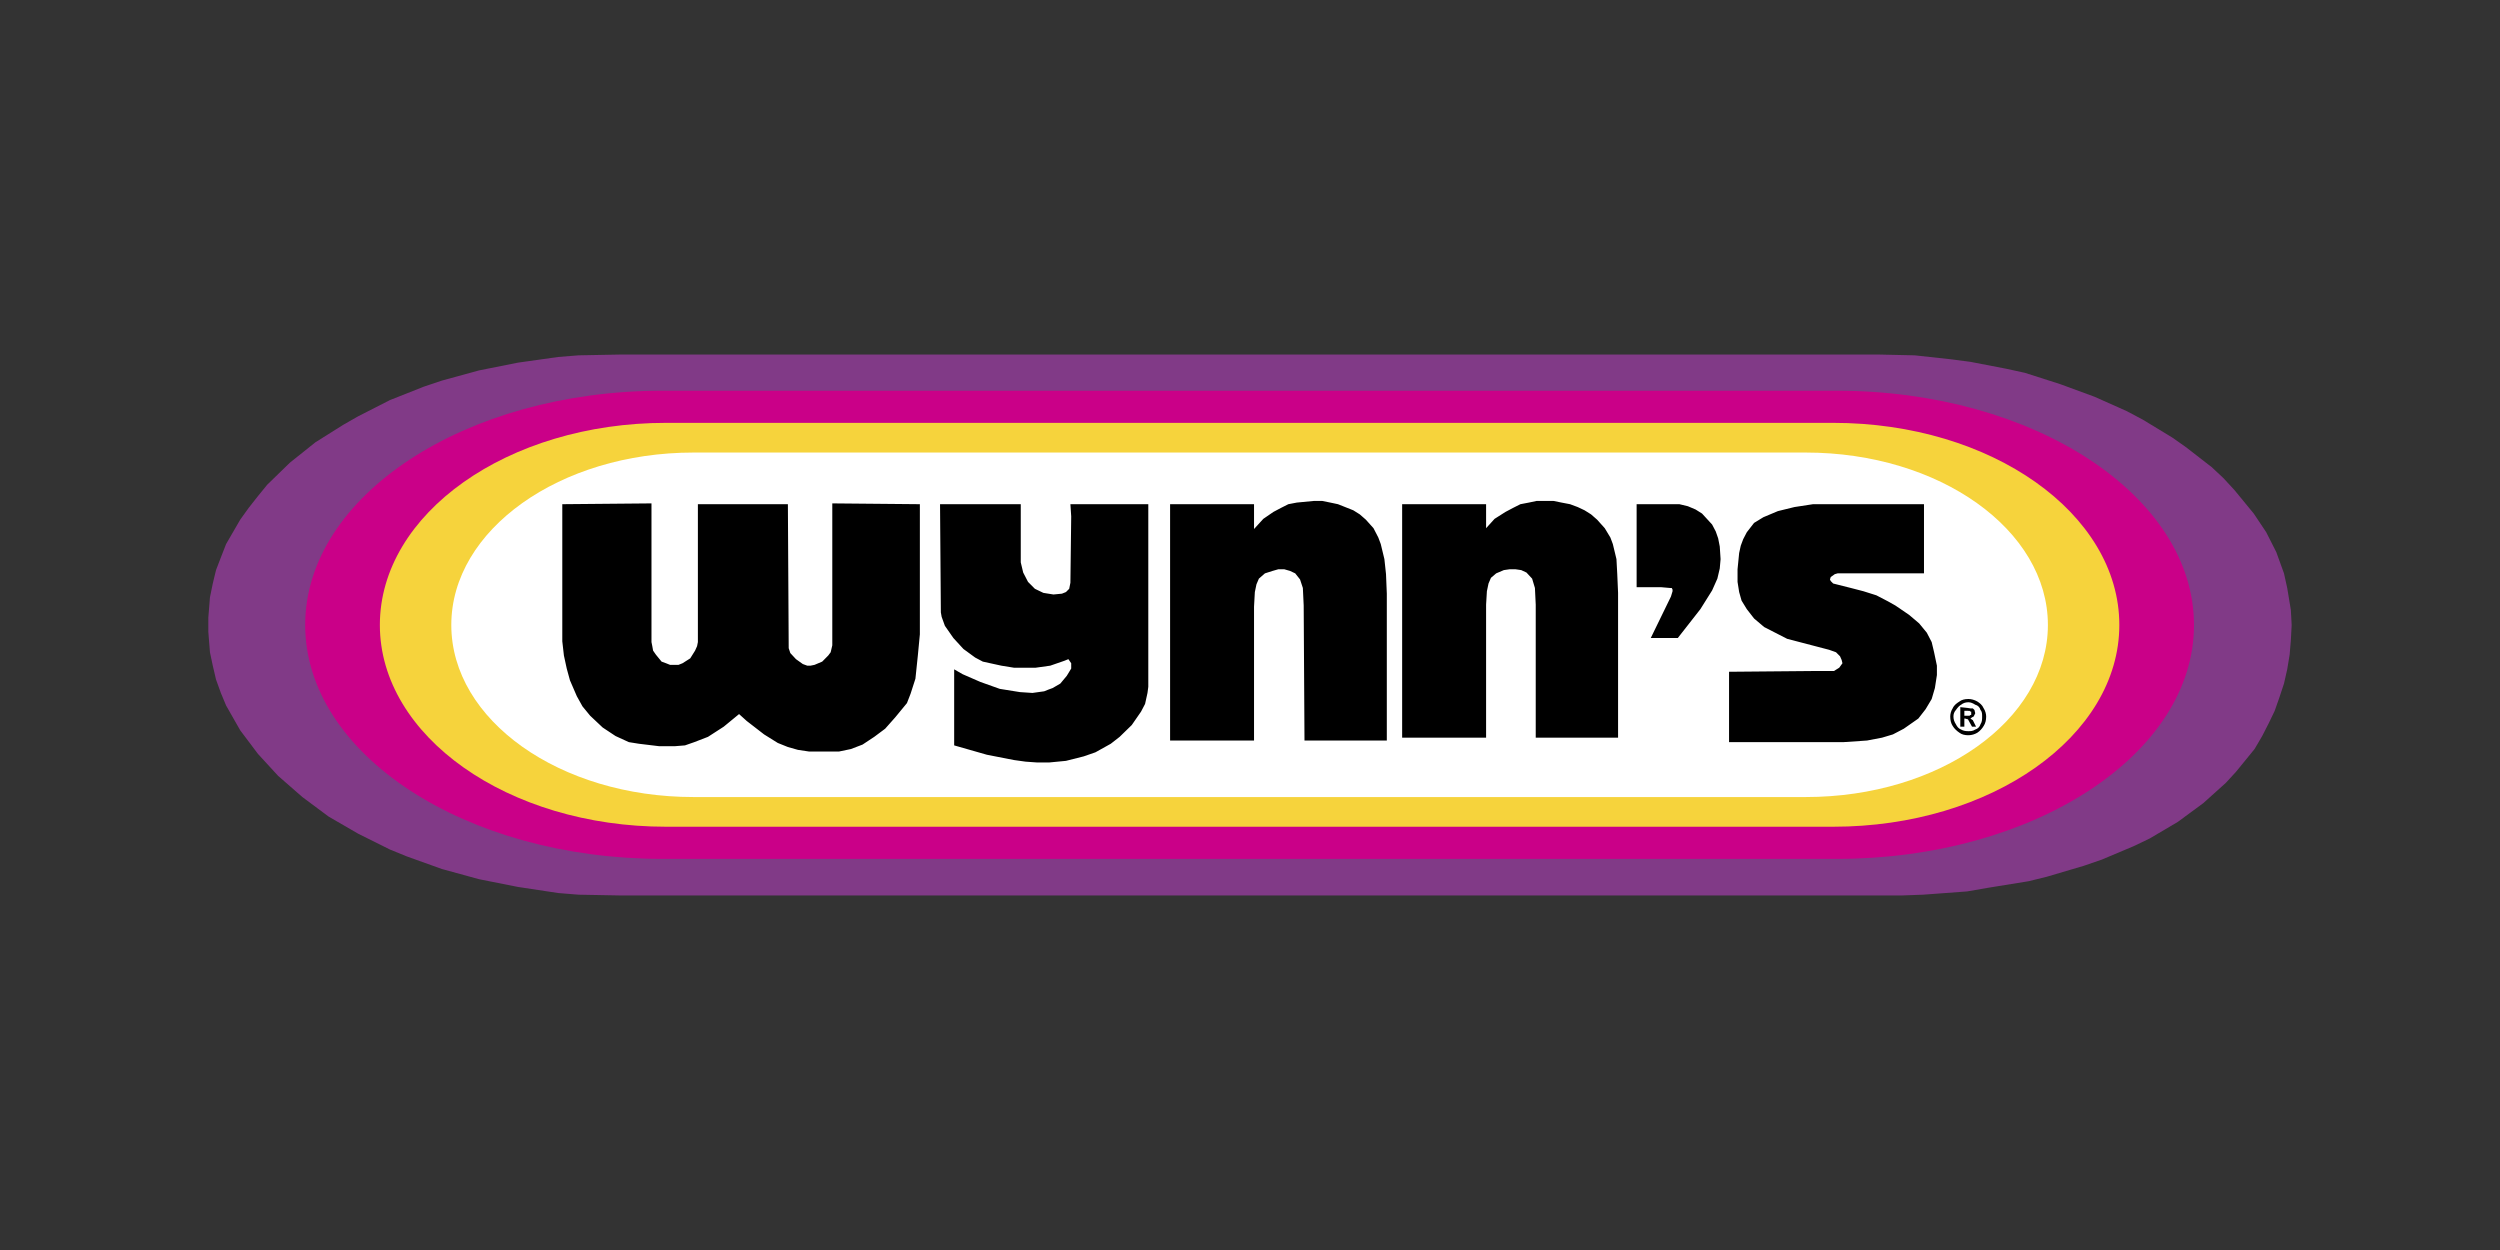 <?xml version="1.0" encoding="UTF-8"?> <svg xmlns="http://www.w3.org/2000/svg" width="240" height="120" viewBox="0 0 240 120" fill="none"><rect x="0" y="0" width="240" height="120" fill="#333333" stroke="none"/><path fill-rule="evenodd" clip-rule="evenodd" d="M59.637 85.966L55.53 85.889L53.592 85.732L49.718 85.145L45.998 84.405L42.434 83.428L39.063 82.219L37.436 81.555L34.375 80.03L31.546 78.391L29.028 76.516L26.704 74.487L24.766 72.378L23.062 70.113L21.705 67.73L21.202 66.522L20.737 65.233L20.427 63.905L20.155 62.617L20 60.663V59.298L20.155 57.346L20.427 56.017L20.737 54.729L21.202 53.518L21.705 52.229L23.062 49.886L23.875 48.755L24.766 47.622L25.657 46.529L27.827 44.42L30.268 42.468L32.941 40.789L34.375 39.969L37.436 38.407L40.69 37.119L42.434 36.533L45.998 35.557L49.718 34.815L53.592 34.269L55.53 34.113L59.637 34.034H180.287L183.812 34.113L187.376 34.502L189.159 34.737L192.606 35.401L194.39 35.791L197.799 36.884L201.091 38.095L204.153 39.462L205.702 40.282L208.531 42L209.809 42.897L212.329 44.85L213.452 45.904L214.498 47.036L216.359 49.301L217.559 51.097L218.528 53.011L219.262 55.042L219.573 56.447L219.921 58.555L220 60L219.921 61.484L219.805 62.851L219.573 64.256L219.262 65.624L218.837 66.912L218.371 68.24L217.79 69.449L217.17 70.66L216.436 71.909L214.653 74.096L213.684 75.151L211.514 77.103L209.074 78.899L206.361 80.501L204.812 81.241L201.752 82.53L200.046 83.117L196.482 84.171L194.738 84.599L190.863 85.226L188.848 85.576L184.626 85.889L182.534 85.966H59.637Z" fill="#813A87"></path><path fill-rule="evenodd" clip-rule="evenodd" d="M63.588 82.453C44.642 82.453 29.298 72.378 29.298 60C29.298 47.622 44.642 37.509 63.588 37.509H176.335C195.281 37.509 210.623 47.622 210.623 60C210.623 72.378 195.28 82.453 176.335 82.453H63.588Z" fill="#CA0088"></path><path fill-rule="evenodd" clip-rule="evenodd" d="M63.937 79.366C48.749 79.366 36.467 70.659 36.467 60C36.467 49.301 48.749 40.594 63.937 40.594H175.986C191.174 40.594 203.455 49.302 203.455 60C203.455 70.66 191.174 79.366 175.986 79.366H63.937Z" fill="#F6D33C"></path><path fill-rule="evenodd" clip-rule="evenodd" d="M66.572 76.516C53.747 76.516 43.325 69.138 43.325 60C43.325 50.863 53.748 43.444 66.572 43.444H173.351C186.175 43.444 196.598 50.862 196.598 60C196.598 69.138 186.175 76.516 173.351 76.516H66.572Z" fill="white"></path><path fill-rule="evenodd" clip-rule="evenodd" d="M88.307 48.403V60.899L88.113 62.928L87.881 65.154L87.416 66.599L87.067 67.497L85.943 68.864L84.975 69.956L83.928 70.737L82.805 71.48L81.682 71.909L80.558 72.144H77.652L76.606 71.988L75.637 71.714L74.668 71.324L73.352 70.503L71.686 69.215L70.95 68.551L69.477 69.762L67.967 70.737L66.649 71.246L65.758 71.557L64.788 71.635H63.278L61.341 71.401L60.372 71.246L59.094 70.66L57.854 69.839L56.653 68.707L55.917 67.81L55.374 66.833L54.716 65.311L54.406 64.179L54.135 62.928L53.98 61.563V48.403L62.542 48.325V61.64L62.62 62.03L62.697 62.461L62.968 62.851L63.511 63.515L63.937 63.671L64.325 63.826H65.138L65.525 63.671L66.262 63.202L66.727 62.461L66.92 62.03L66.997 61.64V48.403H75.637L75.715 62.227L75.87 62.694L76.413 63.279L77.072 63.749L77.498 63.905H77.807L78.195 63.826L78.931 63.515L79.512 62.928L79.744 62.617L79.9 61.951V48.325L88.307 48.403ZM181.255 57.735L180.131 57.15L178.891 56.759L177.69 56.447L175.986 56.018L175.752 55.783L175.675 55.628L175.752 55.393L176.141 55.119L176.412 55.042H184.703V48.403H174.049L172.266 48.677L170.677 49.067L169.283 49.653L168.391 50.199L167.693 51.097L167.347 51.761L167.113 52.386L166.959 53.089L166.804 54.651V55.861L166.959 56.837L167.19 57.657L167.693 58.478L168.391 59.375L169.36 60.196L171.568 61.327L175.598 62.381L176.258 62.617L176.644 63.005L176.799 63.359L176.876 63.671L176.567 64.1L176.063 64.413H174.552L165.989 64.49V71.246H176.953L179.239 71.09L180.674 70.816L181.72 70.503L182.766 69.956L184.16 68.981L184.858 68.083L185.441 67.106L185.75 66.052L185.943 64.803V63.905L185.673 62.617L185.441 61.64L184.975 60.742L184.238 59.844L183.269 59.024L181.952 58.126L181.255 57.735ZM133.134 71.09H125.231L125.154 58.126L125.075 56.447L124.805 55.628L124.34 55.042L123.837 54.807L123.294 54.651H122.713L122.17 54.807L121.434 55.042L120.853 55.549L120.62 56.095L120.465 56.837L120.387 58.243V71.09H112.329V48.403H120.387V50.785L121.279 49.809L122.247 49.145L122.983 48.755L123.68 48.403L124.494 48.247L126.121 48.091H126.935L127.71 48.247L128.446 48.403L129.918 48.989L130.538 49.379L131.119 49.886L131.856 50.707L132.319 51.605L132.553 52.229L132.902 53.674L133.057 55.119L133.134 56.993V71.09ZM155.335 70.816H147.43V58.048L147.353 56.447L147.084 55.549L146.54 54.963L146.035 54.729L145.495 54.651H144.912L144.371 54.729L143.634 55.042L143.131 55.471L142.897 56.018L142.742 56.759L142.665 58.048V70.816H134.606V48.403H142.665V50.707L143.48 49.809L144.525 49.145L145.261 48.755L145.958 48.403L146.772 48.247L147.509 48.091H149.136L149.91 48.247L150.725 48.403L151.46 48.677L152.12 48.989L152.74 49.379L153.32 49.886L154.057 50.707L154.598 51.605L154.832 52.229L155.18 53.674L155.257 55.119L155.335 56.916V70.816ZM159.441 56.369L160.333 56.447H160.488L160.565 56.604V56.759L160.411 57.267L158.473 61.25H161.068L163.237 58.478L164.363 56.681L164.867 55.549L165.097 54.573L165.176 53.674L165.097 52.465L164.944 51.683L164.712 51.019L164.363 50.355L163.395 49.301L162.775 48.911L162.037 48.598L161.224 48.403H157.116V56.369H159.441ZM100.628 66.209L100.24 66.365L99.117 66.522L97.915 66.442L95.978 66.131L94.118 65.467L92.414 64.724L91.6 64.256V71.557L94.739 72.455L97.335 72.963L98.458 73.119L99.582 73.199H100.705L102.332 73.042L104.037 72.612L105.161 72.222L106.634 71.401L107.486 70.737L108.648 69.605L109.539 68.317L109.927 67.576L110.159 66.522L110.237 65.935V48.403H102.759L102.836 49.574L102.759 55.94L102.643 56.525L102.332 56.837L101.945 56.993L101.132 57.071L100.163 56.916L99.35 56.525L98.69 55.861L98.226 54.963L97.993 53.987V48.403H90.244L90.322 58.79L90.399 59.219L90.709 60.078L91.524 61.25L92.492 62.304L93.616 63.125L94.351 63.515L96.133 63.905L97.335 64.1H99.427L100.822 63.905L102.177 63.436L102.565 63.279L102.836 63.671V64.179L102.41 64.88L101.79 65.624L101.054 66.052L100.628 66.209ZM189.005 67.106C189.237 67.106 189.548 67.185 189.817 67.34C190.052 67.496 190.284 67.653 190.437 68.004C190.592 68.24 190.672 68.551 190.672 68.784C190.672 69.137 190.592 69.448 190.437 69.684C190.284 69.949 190.072 70.176 189.817 70.346C189.57 70.491 189.291 70.572 189.005 70.582H188.926V70.192H189.005C189.16 70.192 189.391 70.192 189.623 70.036C189.743 70.001 189.853 69.936 189.941 69.847C190.03 69.759 190.094 69.649 190.128 69.528C190.284 69.292 190.284 69.059 190.284 68.785C190.284 68.551 190.284 68.317 190.128 68.161C190.101 68.037 190.038 67.924 189.949 67.834C189.859 67.744 189.746 67.681 189.623 67.653C189.391 67.497 189.159 67.419 189.005 67.419H188.926V67.106H189.005ZM188.926 69.059L189.314 69.762H189.702L189.391 69.138L189.159 68.982L189.314 68.865L189.469 68.786L189.548 68.631L189.623 68.475L189.548 68.162L189.392 68.006H189.16L188.926 67.969V68.242H189.082C189.159 68.319 189.159 68.319 189.237 68.319V68.631C189.16 68.631 189.16 68.631 189.082 68.708H188.926V69.059ZM188.926 70.582C188.617 70.582 188.308 70.503 188.113 70.346C187.879 70.191 187.61 69.956 187.454 69.684C187.299 69.448 187.222 69.137 187.222 68.784C187.222 68.55 187.299 68.239 187.454 68.004C187.61 67.653 187.879 67.496 188.113 67.34C188.308 67.185 188.617 67.106 188.926 67.106V67.419C188.686 67.419 188.454 67.502 188.268 67.653C188.113 67.73 187.959 67.887 187.765 68.161C187.609 68.331 187.525 68.555 187.531 68.785C187.531 69.059 187.61 69.293 187.765 69.528C187.879 69.762 188.036 69.956 188.268 70.036C188.463 70.153 188.694 70.192 188.926 70.192V70.582ZM188.926 67.966L188.19 67.887V69.762H188.578V68.982H188.655L188.925 69.059V68.708H188.578V68.24H188.925V67.966H188.926Z" fill="black"></path></svg> 